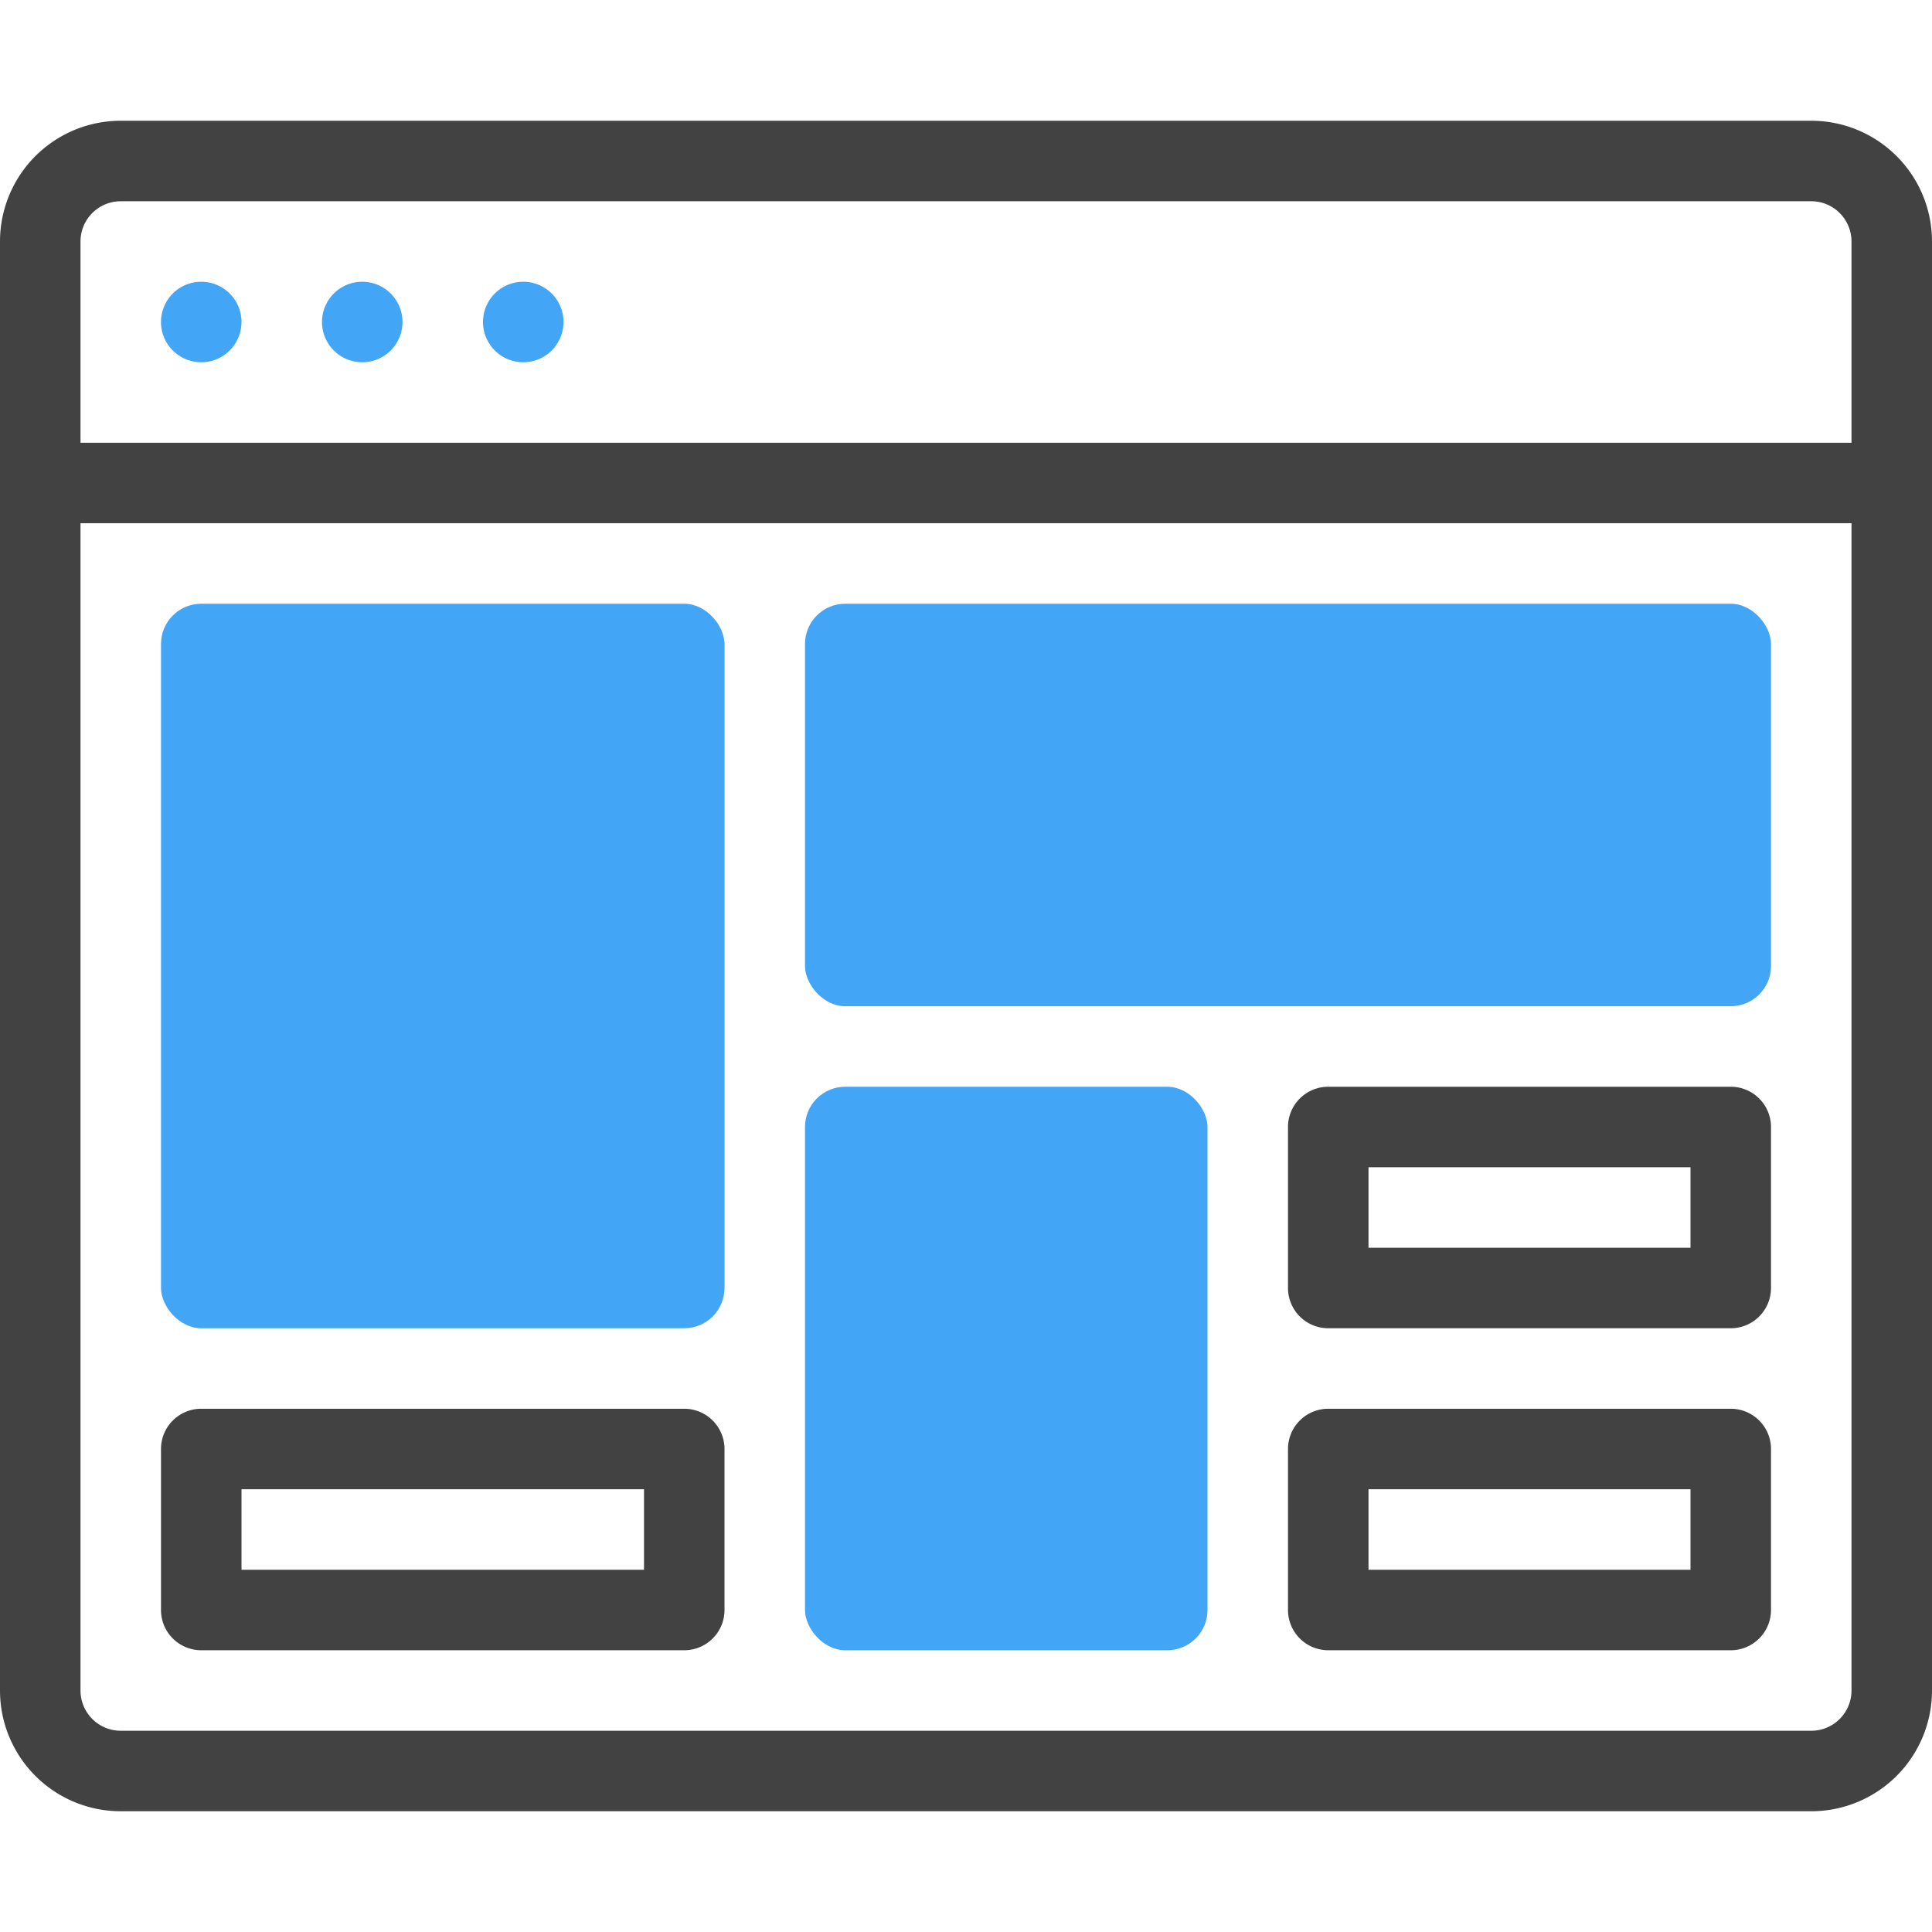 <svg xmlns="http://www.w3.org/2000/svg" viewBox="0 0 48 48"><defs><style>.cls-1{fill:#424242;}.cls-2{fill:#42a5f5;}</style></defs><title>Blog</title><g id="Blog"><path class="cls-1" d="M45,3H3A3,3,0,0,0,0,6V42a3,3,0,0,0,3,3H45a3,3,0,0,0,3-3V6A3,3,0,0,0,45,3ZM3,5H45a1,1,0,0,1,1,1v5H2V6A1,1,0,0,1,3,5ZM45,43H3a1,1,0,0,1-1-1V13H46V42A1,1,0,0,1,45,43Z"/><path class="cls-2" d="M6,8A1,1,0,0,1,4,8,1,1,0,0,1,6,8Z"/><path class="cls-2" d="M10,8A1,1,0,0,1,8,8,1,1,0,0,1,10,8Z"/><path class="cls-2" d="M14,8a1,1,0,0,1-2,0A1,1,0,0,1,14,8Z"/><rect class="cls-2" x="4" y="15" width="14" height="18" rx="1"/><rect class="cls-2" x="20" y="15" width="24" height="10" rx="1"/><rect class="cls-2" x="20" y="27" width="10" height="14" rx="1"/><path class="cls-1" d="M43,33H33a1,1,0,0,1-1-1V28a1,1,0,0,1,1-1H43a1,1,0,0,1,1,1v4A1,1,0,0,1,43,33Zm-9-2h8V29H34Z"/><path class="cls-1" d="M43,41H33a1,1,0,0,1-1-1V36a1,1,0,0,1,1-1H43a1,1,0,0,1,1,1v4A1,1,0,0,1,43,41Zm-9-2h8V37H34Z"/><path class="cls-1" d="M17,41H5a1,1,0,0,1-1-1V36a1,1,0,0,1,1-1H17a1,1,0,0,1,1,1v4A1,1,0,0,1,17,41ZM6,39H16V37H6Z"/></g></svg>